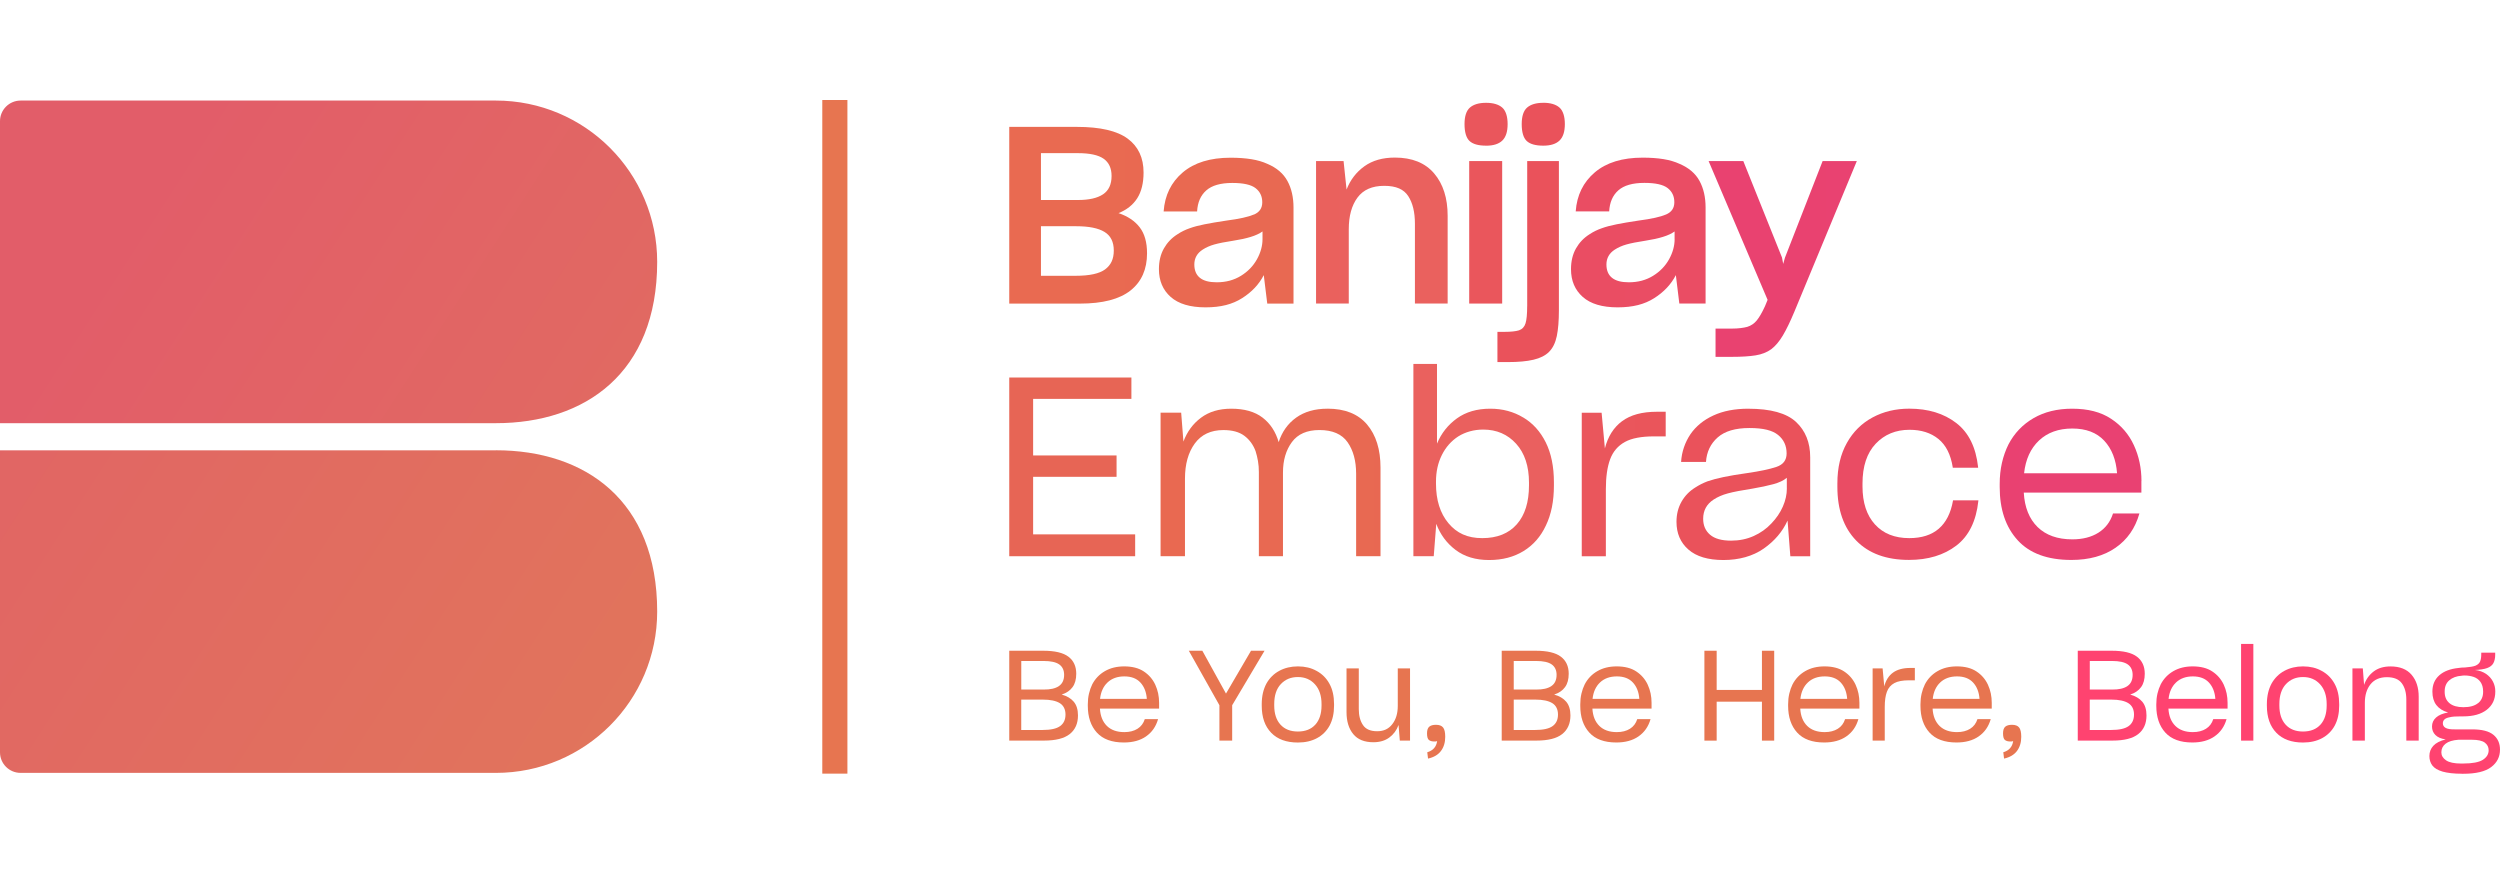 <svg width="200" height="70" viewBox="0 0 200 70" fill="none" xmlns="http://www.w3.org/2000/svg">
<path d="M67.793 8H65.783V61.891H67.793V8Z" fill="#E77550"/>
<path d="M39.67 33.854H0V9.693C0 8.785 0.737 8.045 1.648 8.045H39.67C46.796 8.045 52.575 13.821 52.575 20.95C52.575 29.855 46.798 33.854 39.67 33.854Z" fill="url(#paint0_linear_3_454)"/>
<path d="M39.67 36.025H0V60.184C0 61.095 0.737 61.831 1.648 61.831H39.67C46.796 61.831 52.575 56.056 52.575 48.927C52.575 40.021 46.798 36.022 39.67 36.022V36.025Z" fill="url(#paint1_linear_3_454)"/>
<path d="M89.483 17.049C90.144 16.785 90.641 16.388 90.979 15.86C91.316 15.331 91.485 14.645 91.485 13.799C91.485 12.623 91.063 11.72 90.217 11.093C89.37 10.466 88.015 10.151 86.153 10.151H80.74V24.288H86.39C88.215 24.288 89.564 23.936 90.445 23.236C91.325 22.536 91.763 21.543 91.763 20.261C91.763 19.389 91.569 18.697 91.178 18.188C90.788 17.679 90.222 17.299 89.483 17.049ZM83.277 12.252H86.229C87.18 12.252 87.869 12.401 88.291 12.699C88.712 12.997 88.926 13.455 88.926 14.077C88.926 14.752 88.698 15.241 88.243 15.545C87.787 15.848 87.124 16 86.249 16H83.277V12.252ZM88.412 21.549C87.948 21.892 87.163 22.063 86.052 22.063H83.277V18.098H86.091C87.109 18.098 87.866 18.25 88.361 18.554C88.856 18.857 89.103 19.352 89.103 20.041C89.103 20.73 88.873 21.206 88.409 21.549H88.412Z" fill="url(#paint2_linear_3_454)"/>
<path d="M100.318 17.159C99.874 17.35 99.145 17.513 98.127 17.645C97.413 17.752 96.825 17.851 96.364 17.944C95.9 18.036 95.504 18.14 95.174 18.261C95.017 18.315 94.854 18.379 94.688 18.461C94.522 18.54 94.362 18.632 94.201 18.739C93.737 19.029 93.375 19.411 93.11 19.878C92.846 20.348 92.714 20.899 92.714 21.535C92.714 22.46 93.029 23.199 93.656 23.756C94.283 24.31 95.211 24.588 96.443 24.588C97.674 24.588 98.594 24.344 99.367 23.854C100.141 23.365 100.72 22.752 101.102 22.01L101.381 24.29H103.481V16.599C103.481 15.781 103.318 15.072 102.995 14.479C102.671 13.883 102.14 13.427 101.398 13.112C101.026 12.941 100.599 12.814 100.11 12.736C99.62 12.657 99.066 12.617 98.445 12.617C96.82 12.617 95.543 13.011 94.618 13.796C93.692 14.583 93.184 15.623 93.091 16.917H95.768C95.807 16.192 96.052 15.629 96.502 15.233C96.952 14.836 97.644 14.636 98.583 14.636C99.469 14.636 100.09 14.774 100.447 15.053C100.804 15.331 100.981 15.708 100.981 16.183C100.981 16.658 100.759 16.973 100.318 17.165V17.159ZM101.001 18.514V19.13C101.001 19.673 100.852 20.21 100.554 20.747C100.256 21.281 99.831 21.723 99.275 22.066C98.996 22.238 98.695 22.367 98.372 22.454C98.048 22.541 97.7 22.583 97.331 22.583C96.735 22.583 96.291 22.465 95.993 22.226C95.695 21.987 95.546 21.63 95.546 21.155C95.546 20.905 95.602 20.68 95.714 20.48C95.827 20.28 95.996 20.109 96.221 19.965C96.485 19.794 96.791 19.659 97.143 19.558C97.495 19.459 98.012 19.355 98.698 19.251C99.213 19.172 99.665 19.074 100.056 18.953C100.447 18.835 100.759 18.689 100.998 18.517L101.001 18.514Z" fill="url(#paint3_linear_3_454)"/>
<path d="M113.194 24.285H115.812V17.266C115.812 15.851 115.452 14.721 114.732 13.874C114.013 13.028 112.964 12.606 111.591 12.606C110.613 12.606 109.8 12.837 109.153 13.301C108.507 13.765 108.028 14.383 107.725 15.165L107.486 12.885H105.284V24.285H107.902V18.337C107.902 17.28 108.133 16.436 108.597 15.809C109.06 15.182 109.772 14.867 110.736 14.867C111.701 14.867 112.303 15.143 112.66 15.691C113.017 16.239 113.194 16.976 113.194 17.901V24.285Z" fill="url(#paint4_linear_3_454)"/>
<path d="M120.174 12.885H117.536V24.285H120.174V12.885Z" fill="url(#paint5_linear_3_454)"/>
<path d="M118.883 11.656C119.465 11.656 119.898 11.521 120.182 11.248C120.466 10.978 120.61 10.537 120.61 9.929C120.61 9.322 120.463 8.852 120.174 8.602C119.884 8.352 119.454 8.225 118.886 8.225C118.318 8.225 117.888 8.352 117.598 8.602C117.308 8.852 117.162 9.296 117.162 9.929C117.162 10.562 117.294 11.026 117.559 11.276C117.823 11.526 118.264 11.653 118.886 11.653L118.883 11.656Z" fill="url(#paint6_linear_3_454)"/>
<path d="M122.173 24.504C122.173 25.125 122.131 25.578 122.044 25.862C121.957 26.146 121.782 26.335 121.518 26.427C121.386 26.467 121.223 26.498 121.031 26.517C120.84 26.537 120.618 26.548 120.368 26.548H119.794V28.967H120.627C121.459 28.967 122.142 28.905 122.679 28.778C123.214 28.652 123.627 28.444 123.919 28.154C124.223 27.85 124.431 27.429 124.544 26.886C124.656 26.343 124.712 25.657 124.712 24.825V12.885H122.176V24.501L122.173 24.504Z" fill="url(#paint7_linear_3_454)"/>
<path d="M123.461 8.225C122.893 8.225 122.463 8.352 122.173 8.602C121.884 8.852 121.737 9.296 121.737 9.929C121.737 10.562 121.869 11.026 122.134 11.276C122.398 11.526 122.84 11.653 123.461 11.653C124.043 11.653 124.476 11.518 124.76 11.245C125.044 10.975 125.188 10.534 125.188 9.926C125.188 9.319 125.041 8.849 124.752 8.599C124.462 8.349 124.032 8.222 123.464 8.222L123.461 8.225Z" fill="url(#paint8_linear_3_454)"/>
<path d="M134.347 24.285H136.447V16.594C136.447 15.775 136.284 15.067 135.961 14.473C135.637 13.877 135.106 13.422 134.363 13.107C133.992 12.935 133.565 12.809 133.076 12.73C132.586 12.651 132.032 12.612 131.411 12.612C129.785 12.612 128.509 13.005 127.584 13.79C126.658 14.577 126.149 15.618 126.057 16.911H128.734C128.773 16.186 129.018 15.623 129.468 15.227C129.918 14.831 130.609 14.631 131.549 14.631C132.434 14.631 133.056 14.769 133.413 15.047C133.77 15.325 133.947 15.702 133.947 16.177C133.947 16.653 133.725 16.968 133.284 17.159C132.839 17.35 132.111 17.513 131.093 17.645C130.379 17.752 129.791 17.851 129.33 17.944C128.866 18.036 128.469 18.14 128.14 18.261C127.983 18.315 127.82 18.379 127.654 18.461C127.488 18.54 127.328 18.632 127.167 18.739C126.703 19.029 126.341 19.411 126.076 19.878C125.812 20.348 125.68 20.899 125.68 21.535C125.68 22.46 125.995 23.199 126.622 23.756C127.249 24.31 128.177 24.588 129.409 24.588C130.64 24.588 131.56 24.344 132.333 23.855C133.107 23.365 133.686 22.752 134.068 22.01L134.347 24.29V24.285ZM133.97 19.13C133.97 19.673 133.821 20.21 133.523 20.747C133.225 21.281 132.8 21.723 132.243 22.066C131.965 22.238 131.664 22.367 131.341 22.454C131.017 22.541 130.668 22.583 130.3 22.583C129.704 22.583 129.26 22.465 128.962 22.226C128.663 21.987 128.514 21.63 128.514 21.155C128.514 20.905 128.571 20.68 128.683 20.48C128.796 20.28 128.964 20.109 129.189 19.965C129.454 19.794 129.76 19.659 130.112 19.558C130.463 19.459 130.981 19.355 131.667 19.251C132.181 19.172 132.634 19.074 133.025 18.953C133.416 18.835 133.728 18.689 133.967 18.517V19.133L133.97 19.13Z" fill="url(#paint9_linear_3_454)"/>
<path d="M141.186 24.524C140.961 25.013 140.747 25.381 140.542 25.634C140.336 25.885 140.083 26.056 139.78 26.149C139.633 26.189 139.459 26.222 139.254 26.247C139.048 26.273 138.821 26.287 138.57 26.287H137.243V28.548H138.551C139.318 28.548 139.948 28.508 140.443 28.43C140.938 28.351 141.357 28.185 141.703 27.935C142.032 27.684 142.341 27.319 142.625 26.844C142.909 26.368 143.216 25.733 143.548 24.94L148.545 12.887H145.809L142.794 20.618L142.656 21.113L142.558 20.598L139.465 12.887H136.689L141.408 23.989L141.188 24.524H141.186Z" fill="url(#paint10_linear_3_454)"/>
<path d="M82.65 38.145H89.325V36.436H82.65V31.911H90.512V30.201H80.74V44.498H90.813V42.749H82.65V38.145Z" fill="url(#paint11_linear_3_454)"/>
<path d="M106.195 32.696C105.191 32.696 104.356 32.935 103.692 33.41C103.029 33.885 102.562 34.54 102.295 35.37C102.053 34.538 101.625 33.885 101.007 33.41C100.391 32.935 99.553 32.696 98.493 32.696C97.528 32.696 96.724 32.937 96.08 33.418C95.436 33.899 94.966 34.538 94.674 35.328L94.494 33.016H92.846V44.498H94.798V38.286C94.798 37.133 95.059 36.199 95.582 35.482C96.105 34.765 96.87 34.405 97.874 34.405C98.585 34.405 99.145 34.56 99.553 34.867C99.961 35.176 100.259 35.584 100.447 36.093C100.529 36.349 100.591 36.613 100.638 36.886C100.686 37.161 100.709 37.451 100.709 37.76V44.495H102.638V37.8C102.638 36.821 102.877 36.011 103.352 35.367C103.827 34.723 104.561 34.403 105.554 34.403C106.6 34.403 107.351 34.729 107.806 35.378C108.262 36.028 108.49 36.869 108.49 37.901V44.495H110.441V37.417C110.441 35.955 110.081 34.805 109.364 33.958C108.647 33.115 107.593 32.693 106.198 32.693L106.195 32.696Z" fill="url(#paint12_linear_3_454)"/>
<path d="M121.855 33.399C121.481 33.171 121.071 32.996 120.629 32.876C120.188 32.755 119.718 32.696 119.221 32.696C118.16 32.696 117.275 32.954 116.557 33.469C115.84 33.986 115.306 34.658 114.96 35.491V29.116H113.071V44.498H114.699L114.901 41.905C115.222 42.763 115.739 43.46 116.451 43.997C117.162 44.534 118.053 44.802 119.125 44.802C120.196 44.802 121.102 44.562 121.881 44.087C122.657 43.612 123.256 42.931 123.669 42.046C123.883 41.604 124.043 41.115 124.153 40.578C124.26 40.041 124.313 39.464 124.313 38.848V38.587C124.313 37.327 124.094 36.261 123.661 35.39C123.225 34.518 122.626 33.854 121.861 33.399H121.855ZM122.319 38.829C122.319 40.17 121.993 41.208 121.344 41.944C120.694 42.681 119.772 43.05 118.579 43.05C117.387 43.05 116.538 42.65 115.874 41.855C115.21 41.059 114.879 40.001 114.879 38.688V38.528C114.879 37.738 115.036 37.026 115.351 36.396C115.666 35.766 116.105 35.272 116.667 34.909C116.948 34.734 117.258 34.599 117.592 34.507C117.927 34.414 118.281 34.366 118.658 34.366C119.729 34.366 120.61 34.746 121.293 35.502C121.976 36.258 122.319 37.296 122.319 38.609V38.831V38.829Z" fill="url(#paint13_linear_3_454)"/>
<path d="M129.769 33.691C129.091 34.194 128.633 34.92 128.391 35.873L128.129 33.019H126.54V44.501H128.469V39.132C128.469 38.154 128.582 37.355 128.812 36.739C129.04 36.123 129.437 35.66 129.999 35.353C130.266 35.207 130.595 35.094 130.983 35.021C131.371 34.948 131.807 34.911 132.291 34.911H133.256V32.94H132.553C131.371 32.94 130.443 33.191 129.769 33.694V33.691Z" fill="url(#paint14_linear_3_454)"/>
<path d="M139.872 32.696C138.787 32.696 137.85 32.876 137.069 33.238C136.284 33.601 135.671 34.102 135.23 34.746C135.016 35.066 134.844 35.412 134.718 35.78C134.591 36.149 134.513 36.542 134.487 36.956H136.478C136.532 36.152 136.844 35.499 137.412 34.996C137.983 34.492 138.829 34.242 139.954 34.242C141.079 34.242 141.79 34.428 142.246 34.796C142.701 35.165 142.929 35.657 142.929 36.275C142.929 36.812 142.656 37.17 142.114 37.352C141.571 37.535 140.798 37.698 139.791 37.844C139.026 37.951 138.39 38.058 137.881 38.165C137.372 38.272 136.942 38.387 136.593 38.508C136.419 38.576 136.25 38.649 136.09 38.73C135.93 38.812 135.77 38.905 135.606 39.011C135.151 39.293 134.788 39.669 134.521 40.136C134.254 40.606 134.119 41.143 134.119 41.745C134.119 42.67 134.437 43.41 135.075 43.966C135.71 44.523 136.647 44.802 137.879 44.802C139.11 44.802 140.224 44.498 141.096 43.888C141.967 43.277 142.603 42.529 143.005 41.646L143.227 44.501H144.816V36.579C144.816 35.401 144.436 34.459 143.68 33.753C142.923 33.05 141.652 32.698 139.87 32.698L139.872 32.696ZM142.949 39.071C142.949 39.554 142.842 40.038 142.628 40.527C142.414 41.017 142.105 41.469 141.703 41.885C141.315 42.302 140.845 42.633 140.297 42.881C139.746 43.128 139.144 43.252 138.486 43.252C137.735 43.252 137.176 43.095 136.807 42.78C136.439 42.465 136.253 42.04 136.253 41.503C136.253 41.168 136.324 40.873 136.464 40.617C136.605 40.364 136.81 40.148 137.077 39.973C137.398 39.76 137.783 39.591 138.233 39.47C138.683 39.349 139.341 39.222 140.213 39.087C140.842 38.981 141.391 38.862 141.86 38.736C142.33 38.609 142.69 38.438 142.946 38.224V39.068L142.949 39.071Z" fill="url(#paint15_linear_3_454)"/>
<path d="M156.239 40.055C156.064 41.047 155.685 41.793 155.103 42.296C154.52 42.799 153.733 43.05 152.74 43.05C151.573 43.05 150.659 42.684 149.996 41.953C149.332 41.222 149 40.207 149 38.907V38.685C149 37.305 149.352 36.242 150.055 35.499C150.758 34.757 151.661 34.383 152.76 34.383C153.699 34.383 154.47 34.627 155.072 35.117C155.676 35.606 156.056 36.36 156.219 37.378V37.417H158.249V37.378C158.075 35.783 157.493 34.602 156.5 33.84C155.507 33.075 154.256 32.693 152.74 32.693C151.655 32.693 150.676 32.926 149.805 33.396C148.933 33.865 148.249 34.543 147.755 35.426C147.499 35.882 147.307 36.377 147.181 36.914C147.054 37.451 146.99 38.038 146.99 38.682V38.944C146.99 40.78 147.493 42.215 148.497 43.246C149.501 44.279 150.91 44.793 152.718 44.793C154.245 44.793 155.51 44.411 156.509 43.646C157.507 42.881 158.095 41.689 158.269 40.066V40.027H156.239V40.055Z" fill="url(#paint16_linear_3_454)"/>
<path d="M171.317 38.486C171.317 37.454 171.117 36.498 170.712 35.62C170.31 34.743 169.7 34.034 168.882 33.5C168.48 33.233 168.018 33.03 167.495 32.895C166.972 32.76 166.396 32.696 165.766 32.696C164.585 32.696 163.561 32.946 162.689 33.449C161.818 33.953 161.148 34.653 160.679 35.55C160.451 36.005 160.277 36.498 160.156 37.026C160.035 37.555 159.976 38.123 159.976 38.725V38.967C159.976 40.749 160.454 42.167 161.413 43.218C162.372 44.27 163.803 44.796 165.707 44.796C167.127 44.796 168.308 44.47 169.244 43.82C170.184 43.171 170.819 42.257 171.154 41.076H169.042C168.828 41.745 168.437 42.259 167.875 42.614C167.313 42.968 166.615 43.148 165.783 43.148C164.604 43.148 163.679 42.819 163.007 42.164C162.338 41.509 161.97 40.589 161.902 39.408H171.311V38.483L171.317 38.486ZM161.927 37.861C162.048 36.748 162.448 35.873 163.123 35.238C163.8 34.602 164.686 34.282 165.786 34.282C166.885 34.282 167.737 34.608 168.339 35.257C168.944 35.907 169.284 36.776 169.365 37.861H161.925H161.927Z" fill="url(#paint17_linear_3_454)"/>
<path d="M80.74 59.25V52.059H83.451C84.382 52.059 85.057 52.217 85.473 52.535C85.892 52.852 86.1 53.308 86.1 53.899C86.1 54.343 86.001 54.703 85.805 54.97C85.611 55.24 85.321 55.44 84.936 55.566C85.355 55.681 85.675 55.873 85.9 56.137C86.125 56.404 86.238 56.77 86.238 57.234C86.238 57.88 86.018 58.378 85.577 58.727C85.135 59.076 84.449 59.247 83.519 59.247H80.737L80.74 59.25ZM84.705 54.891C84.986 54.703 85.13 54.402 85.13 53.991C85.13 53.62 85 53.342 84.742 53.156C84.483 52.971 84.061 52.878 83.482 52.878H81.702V55.164H83.493C84.019 55.17 84.424 55.08 84.708 54.891H84.705ZM81.699 58.398H83.409C84.061 58.398 84.531 58.294 84.815 58.083C85.099 57.875 85.24 57.568 85.24 57.163C85.24 56.758 85.088 56.441 84.784 56.252C84.48 56.064 84.028 55.968 83.428 55.968H81.699V58.398Z" fill="#E77550"/>
<path d="M91.688 58.91C91.215 59.239 90.622 59.399 89.907 59.399C88.949 59.399 88.229 59.135 87.748 58.606C87.267 58.077 87.025 57.363 87.025 56.466V56.345C87.025 56.041 87.056 55.757 87.118 55.49C87.18 55.223 87.267 54.976 87.379 54.748C87.616 54.295 87.953 53.944 88.392 53.691C88.831 53.437 89.345 53.311 89.938 53.311C90.256 53.311 90.546 53.345 90.807 53.412C91.072 53.48 91.302 53.581 91.505 53.716C91.915 53.986 92.222 54.343 92.424 54.782C92.627 55.223 92.728 55.704 92.728 56.224V56.688H87.995C88.029 57.282 88.215 57.743 88.552 58.075C88.889 58.404 89.353 58.569 89.947 58.569C90.366 58.569 90.715 58.48 90.999 58.302C91.283 58.125 91.477 57.866 91.584 57.529H92.646C92.478 58.122 92.157 58.584 91.685 58.91H91.688ZM88.606 54.593C88.265 54.914 88.066 55.352 88.004 55.912H91.747C91.707 55.367 91.536 54.931 91.232 54.602C90.928 54.273 90.501 54.112 89.947 54.112C89.393 54.112 88.946 54.273 88.606 54.593Z" fill="#E77550"/>
<path d="M97.553 59.25V56.418L95.104 52.059H96.187L98.079 55.487L100.082 52.059H101.164L98.574 56.418V59.25H97.553Z" fill="#E77550"/>
<path d="M101.698 58.623C101.192 58.103 100.939 57.383 100.939 56.458V56.325C100.939 56.002 100.973 55.704 101.035 55.434C101.097 55.164 101.192 54.914 101.313 54.686C101.564 54.242 101.907 53.901 102.345 53.665C102.784 53.429 103.279 53.311 103.833 53.311C104.117 53.311 104.381 53.342 104.631 53.401C104.882 53.46 105.112 53.553 105.329 53.674C105.768 53.91 106.111 54.253 106.355 54.7C106.603 55.147 106.724 55.69 106.724 56.325V56.458C106.724 56.767 106.693 57.054 106.634 57.318C106.575 57.582 106.485 57.824 106.369 58.046C106.128 58.485 105.79 58.82 105.357 59.053C104.924 59.286 104.415 59.402 103.83 59.402C102.913 59.402 102.202 59.143 101.696 58.623H101.698ZM105.228 57.971C105.557 57.602 105.723 57.093 105.723 56.438V56.328C105.723 55.659 105.548 55.133 105.197 54.745C104.845 54.357 104.39 54.163 103.83 54.163C103.27 54.163 102.823 54.351 102.469 54.725C102.115 55.099 101.938 55.634 101.938 56.328V56.438C101.938 57.093 102.103 57.602 102.438 57.971C102.773 58.339 103.237 58.522 103.83 58.522C104.423 58.522 104.896 58.339 105.225 57.971H105.228Z" fill="#E77550"/>
<path d="M111.881 58.004C111.732 58.415 111.487 58.749 111.147 59C110.807 59.253 110.379 59.379 109.868 59.379C109.153 59.379 108.616 59.163 108.259 58.727C107.902 58.291 107.722 57.706 107.722 56.972V53.474H108.703V56.73C108.703 57.251 108.813 57.675 109.038 58.004C109.26 58.336 109.637 58.499 110.171 58.499C110.706 58.499 111.094 58.311 111.386 57.931C111.679 57.551 111.822 57.068 111.822 56.474V53.471H112.803V59.247H111.985L111.884 58.004H111.881Z" fill="#E77550"/>
<path d="M114.181 60.181C114.409 60.113 114.592 60.006 114.724 59.857C114.856 59.708 114.938 59.52 114.971 59.289C114.938 59.303 114.901 59.312 114.865 59.315C114.828 59.318 114.791 59.32 114.758 59.32C114.555 59.32 114.406 59.278 114.308 59.194C114.209 59.109 114.162 58.935 114.162 58.673C114.162 58.412 114.221 58.238 114.339 58.136C114.457 58.035 114.637 57.984 114.879 57.984C115.143 57.984 115.331 58.055 115.447 58.198C115.562 58.342 115.618 58.589 115.618 58.946C115.618 59.399 115.503 59.776 115.275 60.08C115.045 60.383 114.702 60.586 114.243 60.687L114.181 60.181Z" fill="#E77550"/>
<path d="M120.137 59.25V52.059H122.848C123.779 52.059 124.454 52.217 124.87 52.535C125.289 52.852 125.497 53.308 125.497 53.899C125.497 54.343 125.399 54.703 125.202 54.97C125.008 55.24 124.718 55.44 124.333 55.566C124.752 55.681 125.072 55.873 125.297 56.137C125.522 56.404 125.635 56.77 125.635 57.234C125.635 57.88 125.415 58.378 124.974 58.727C124.533 59.076 123.846 59.247 122.916 59.247H120.134L120.137 59.25ZM124.102 54.891C124.383 54.703 124.527 54.402 124.527 53.991C124.527 53.62 124.398 53.342 124.139 53.156C123.88 52.971 123.458 52.878 122.879 52.878H121.099V55.164H122.89C123.416 55.17 123.821 55.08 124.105 54.891H124.102ZM121.099 58.398H122.809C123.461 58.398 123.931 58.294 124.215 58.083C124.499 57.875 124.639 57.568 124.639 57.163C124.639 56.758 124.488 56.441 124.184 56.252C123.88 56.064 123.427 55.968 122.828 55.968H121.099V58.398Z" fill="#E77550"/>
<path d="M131.085 58.91C130.612 59.239 130.019 59.399 129.305 59.399C128.346 59.399 127.626 59.135 127.145 58.606C126.664 58.077 126.422 57.363 126.422 56.466V56.345C126.422 56.041 126.453 55.757 126.515 55.49C126.577 55.223 126.664 54.976 126.777 54.748C127.013 54.295 127.35 53.944 127.789 53.691C128.228 53.437 128.742 53.311 129.336 53.311C129.653 53.311 129.943 53.345 130.204 53.412C130.469 53.48 130.699 53.581 130.902 53.716C131.312 53.986 131.619 54.343 131.821 54.782C132.024 55.223 132.125 55.704 132.125 56.224V56.688H127.392C127.426 57.282 127.612 57.743 127.949 58.075C128.287 58.404 128.751 58.569 129.344 58.569C129.763 58.569 130.112 58.48 130.396 58.302C130.68 58.125 130.874 57.866 130.981 57.529H132.044C131.875 58.122 131.554 58.584 131.082 58.91H131.085ZM128.005 54.593C127.665 54.914 127.465 55.352 127.404 55.912H131.146C131.107 55.367 130.936 54.931 130.632 54.602C130.328 54.273 129.901 54.112 129.347 54.112C128.793 54.112 128.346 54.273 128.005 54.593Z" fill="#E77550"/>
<path d="M140.955 56.134H137.333V59.25H136.352V52.059H137.333V55.195H140.955V52.059H141.936V59.25H140.955V56.134Z" fill="#E77550"/>
<path d="M147.712 58.91C147.24 59.239 146.647 59.399 145.932 59.399C144.973 59.399 144.254 59.135 143.773 58.606C143.292 58.077 143.05 57.363 143.05 56.466V56.345C143.05 56.041 143.081 55.757 143.143 55.49C143.205 55.223 143.292 54.976 143.404 54.748C143.641 54.295 143.978 53.944 144.417 53.691C144.855 53.437 145.37 53.311 145.963 53.311C146.281 53.311 146.571 53.345 146.832 53.412C147.097 53.48 147.327 53.581 147.53 53.716C147.94 53.986 148.247 54.343 148.449 54.782C148.652 55.223 148.753 55.704 148.753 56.224V56.688H144.02C144.054 57.282 144.239 57.743 144.577 58.075C144.914 58.404 145.378 58.569 145.972 58.569C146.391 58.569 146.739 58.48 147.023 58.302C147.307 58.125 147.501 57.866 147.608 57.529H148.671C148.503 58.122 148.182 58.584 147.71 58.91H147.712ZM144.633 54.593C144.293 54.914 144.093 55.352 144.031 55.912H147.774C147.735 55.367 147.563 54.931 147.26 54.602C146.956 54.273 146.529 54.112 145.975 54.112C145.421 54.112 144.973 54.273 144.633 54.593Z" fill="#E77550"/>
<path d="M149.81 59.25V53.474H150.609L150.741 54.911C150.862 54.433 151.092 54.065 151.433 53.814C151.773 53.564 152.24 53.435 152.833 53.435H153.188V54.425H152.701C152.459 54.425 152.24 54.444 152.043 54.481C151.846 54.517 151.683 54.574 151.548 54.647C151.264 54.801 151.064 55.035 150.952 55.344C150.837 55.653 150.78 56.056 150.78 56.548V59.247H149.81V59.25Z" fill="#E77550"/>
<path d="M158.3 58.91C157.827 59.239 157.234 59.399 156.52 59.399C155.561 59.399 154.841 59.135 154.36 58.606C153.879 58.077 153.637 57.363 153.637 56.466V56.345C153.637 56.041 153.668 55.757 153.73 55.49C153.792 55.223 153.879 54.976 153.992 54.748C154.228 54.295 154.565 53.944 155.004 53.691C155.443 53.437 155.957 53.311 156.551 53.311C156.868 53.311 157.158 53.345 157.42 53.412C157.684 53.48 157.915 53.581 158.117 53.716C158.528 53.986 158.834 54.343 159.037 54.782C159.239 55.223 159.34 55.704 159.34 56.224V56.688H154.608C154.641 57.282 154.827 57.743 155.164 58.075C155.502 58.404 155.966 58.569 156.559 58.569C156.978 58.569 157.327 58.48 157.611 58.302C157.895 58.125 158.089 57.866 158.196 57.529H159.259C159.09 58.122 158.769 58.584 158.297 58.91H158.3ZM155.221 54.593C154.88 54.914 154.681 55.352 154.619 55.912H158.362C158.322 55.367 158.151 54.931 157.847 54.602C157.543 54.275 157.116 54.112 156.562 54.112C156.008 54.112 155.561 54.273 155.221 54.593Z" fill="#E77550"/>
<path d="M160.263 60.181C160.49 60.113 160.673 60.006 160.805 59.857C160.938 59.708 161.019 59.52 161.053 59.289C161.019 59.303 160.983 59.312 160.946 59.315C160.909 59.318 160.873 59.32 160.839 59.32C160.637 59.32 160.488 59.278 160.389 59.194C160.291 59.109 160.243 58.935 160.243 58.673C160.243 58.412 160.302 58.238 160.42 58.136C160.538 58.035 160.718 57.984 160.96 57.984C161.224 57.984 161.413 58.055 161.528 58.198C161.643 58.342 161.7 58.589 161.7 58.946C161.7 59.399 161.584 59.776 161.357 60.08C161.126 60.383 160.783 60.586 160.325 60.687L160.263 60.181Z" fill="#E77550"/>
<path d="M166.221 59.25V52.059H168.932C169.863 52.059 170.538 52.217 170.954 52.535C171.373 52.852 171.581 53.308 171.581 53.899C171.581 54.343 171.483 54.703 171.286 54.97C171.092 55.24 170.802 55.44 170.417 55.566C170.836 55.681 171.157 55.873 171.382 56.137C171.607 56.404 171.719 56.77 171.719 57.234C171.719 57.88 171.5 58.378 171.058 58.727C170.617 59.076 169.931 59.247 169 59.247H166.219L166.221 59.25ZM170.186 54.891C170.468 54.703 170.611 54.402 170.611 53.991C170.611 53.62 170.482 53.342 170.223 53.156C169.964 52.971 169.542 52.878 168.963 52.878H167.183V55.164H168.974C169.5 55.17 169.905 55.08 170.189 54.891H170.186ZM167.18 58.398H168.89C169.542 58.398 170.012 58.294 170.296 58.083C170.58 57.875 170.721 57.568 170.721 57.163C170.721 56.758 170.569 56.441 170.265 56.252C169.961 56.064 169.509 55.968 168.91 55.968H167.18V58.398Z" fill="#FF4370"/>
<path d="M177.166 58.91C176.694 59.239 176.1 59.399 175.386 59.399C174.427 59.399 173.707 59.135 173.226 58.606C172.745 58.077 172.504 57.363 172.504 56.466V56.345C172.504 56.041 172.535 55.757 172.596 55.49C172.658 55.223 172.745 54.976 172.858 54.748C173.094 54.295 173.432 53.944 173.87 53.691C174.309 53.437 174.824 53.311 175.417 53.311C175.735 53.311 176.024 53.345 176.286 53.412C176.55 53.48 176.781 53.581 176.983 53.716C177.394 53.986 177.7 54.343 177.903 54.782C178.105 55.223 178.206 55.704 178.206 56.224V56.688H173.474C173.508 57.282 173.693 57.743 174.031 58.075C174.368 58.404 174.832 58.569 175.425 58.569C175.844 58.569 176.193 58.48 176.477 58.302C176.761 58.125 176.955 57.866 177.062 57.529H178.125C177.956 58.122 177.636 58.584 177.163 58.91H177.166ZM174.087 54.593C173.747 54.914 173.547 55.352 173.485 55.912H177.228C177.189 55.367 177.017 54.931 176.713 54.602C176.41 54.273 175.982 54.112 175.428 54.112C174.874 54.112 174.427 54.273 174.087 54.593Z" fill="#FF4370"/>
<path d="M179.286 59.25V51.514H180.268V59.25H179.286Z" fill="#FF4370"/>
<path d="M182.11 58.623C181.603 58.103 181.35 57.383 181.35 56.458V56.325C181.35 56.002 181.384 55.704 181.446 55.434C181.508 55.164 181.603 54.914 181.724 54.686C181.975 54.242 182.318 53.901 182.756 53.665C183.195 53.429 183.69 53.311 184.244 53.311C184.528 53.311 184.792 53.342 185.043 53.401C185.293 53.46 185.523 53.553 185.74 53.674C186.179 53.91 186.522 54.253 186.766 54.7C187.014 55.147 187.135 55.69 187.135 56.325V56.458C187.135 56.767 187.104 57.054 187.045 57.318C186.986 57.582 186.896 57.824 186.78 58.046C186.539 58.485 186.201 58.82 185.768 59.053C185.335 59.286 184.826 59.402 184.241 59.402C183.324 59.402 182.613 59.143 182.107 58.623H182.11ZM185.639 57.971C185.968 57.602 186.134 57.093 186.134 56.438V56.328C186.134 55.659 185.959 55.133 185.608 54.745C185.256 54.357 184.801 54.163 184.241 54.163C183.682 54.163 183.234 54.351 182.88 54.725C182.526 55.099 182.349 55.634 182.349 56.328V56.438C182.349 57.093 182.515 57.602 182.849 57.971C183.184 58.339 183.648 58.522 184.241 58.522C184.835 58.522 185.307 58.339 185.636 57.971H185.639Z" fill="#FF4370"/>
<path d="M188.195 59.25V53.474H189.025L189.126 54.79C189.28 54.346 189.536 53.989 189.891 53.719C190.245 53.449 190.695 53.314 191.24 53.314C191.983 53.314 192.545 53.536 192.925 53.98C193.307 54.425 193.496 55.012 193.496 55.74V59.25H192.506V55.963C192.506 55.423 192.385 54.99 192.146 54.663C191.907 54.337 191.508 54.174 190.948 54.174C190.388 54.174 189.947 54.363 189.643 54.739C189.339 55.116 189.188 55.614 189.188 56.227V59.25H188.195Z" fill="#FF4370"/>
<path d="M196.969 61.899C196.64 61.899 196.342 61.885 196.08 61.854C195.816 61.823 195.591 61.781 195.402 61.727C195.017 61.612 194.747 61.449 194.587 61.238C194.429 61.024 194.351 60.774 194.351 60.484C194.351 60.167 194.455 59.894 194.663 59.666C194.871 59.438 195.203 59.264 195.653 59.152C195.281 59.098 195.009 58.98 194.829 58.797C194.649 58.614 194.561 58.389 194.561 58.12C194.561 57.836 194.668 57.596 194.885 57.402C195.101 57.206 195.422 57.073 195.847 56.998C195.428 56.877 195.115 56.677 194.905 56.401C194.696 56.126 194.592 55.769 194.592 55.33V55.319C194.592 54.787 194.772 54.357 195.138 54.028C195.504 53.702 196.018 53.505 196.685 53.437C196.738 53.423 196.82 53.415 196.932 53.407C197.042 53.401 197.132 53.398 197.199 53.398C197.388 53.384 197.551 53.364 197.688 53.342C197.826 53.319 197.942 53.291 198.037 53.255C198.226 53.173 198.349 53.058 198.411 52.912C198.473 52.765 198.501 52.569 198.501 52.324V52.214H199.615V52.386C199.615 52.521 199.604 52.644 199.578 52.754C199.553 52.867 199.519 52.965 199.471 53.052C199.376 53.227 199.21 53.359 198.971 53.446C198.732 53.533 198.4 53.584 197.975 53.598H197.995C198.169 53.617 198.332 53.654 198.479 53.707C198.625 53.761 198.763 53.828 198.884 53.91C199.125 54.079 199.311 54.281 199.435 54.523C199.559 54.762 199.623 55.021 199.623 55.296V55.336C199.623 55.943 199.398 56.424 198.945 56.778C198.493 57.133 197.866 57.31 197.064 57.31H196.873C196.676 57.31 196.505 57.315 196.353 57.324C196.201 57.335 196.074 57.352 195.973 57.38C195.765 57.419 195.622 57.484 195.543 57.568C195.464 57.653 195.428 57.751 195.428 57.866C195.428 58.029 195.504 58.151 195.655 58.235C195.807 58.319 196.066 58.359 196.429 58.35H197.784C198.56 58.35 199.123 58.496 199.474 58.786C199.826 59.076 200 59.472 200 59.97C200 60.544 199.767 61.008 199.297 61.365C198.827 61.722 198.082 61.902 197.056 61.902H196.963L196.969 61.899ZM197.07 61.081C197.793 61.081 198.31 60.982 198.622 60.788C198.934 60.591 199.092 60.335 199.092 60.02C199.092 59.77 198.99 59.568 198.788 59.413C198.586 59.258 198.24 59.18 197.745 59.18H196.673C196.215 59.213 195.872 59.32 195.647 59.497C195.422 59.675 195.309 59.905 195.309 60.181V60.192C195.309 60.442 195.433 60.653 195.683 60.825C195.934 60.996 196.333 61.083 196.887 61.083H197.07V61.081ZM198.245 56.255C198.515 56.039 198.65 55.735 198.65 55.344V55.324C198.65 55.161 198.631 55.018 198.594 54.889C198.557 54.759 198.504 54.649 198.436 54.554C198.302 54.365 198.122 54.233 197.894 54.154C197.666 54.076 197.421 54.039 197.151 54.039C197.104 54.039 197.064 54.039 197.03 54.045C196.997 54.048 196.963 54.053 196.929 54.059C196.519 54.087 196.187 54.211 195.939 54.427C195.689 54.647 195.568 54.947 195.574 55.333V55.352C195.574 55.743 195.703 56.044 195.962 56.258C196.221 56.472 196.592 56.576 197.07 56.576C197.582 56.576 197.973 56.469 198.242 56.252L198.245 56.255Z" fill="#FF4370"/>
<defs>
<linearGradient id="paint0_linear_3_454" x1="8.13" y1="21.05" x2="170.488" y2="125.699" gradientUnits="userSpaceOnUse">
<stop stop-color="#E25D69"/>
<stop offset="0.53" stop-color="#E07C57"/>
<stop offset="1" stop-color="#B1775D"/>
</linearGradient>
<linearGradient id="paint1_linear_3_454" x1="-22.561" y1="14.36" x2="157.023" y2="130.059" gradientUnits="userSpaceOnUse">
<stop stop-color="#E25D69"/>
<stop offset="0.53" stop-color="#E07C57"/>
<stop offset="1" stop-color="#B1775D"/>
</linearGradient>
<linearGradient id="paint2_linear_3_454" x1="0" y1="34.946" x2="200" y2="34.946" gradientUnits="userSpaceOnUse">
<stop stop-color="#EA6E4D"/>
<stop offset="1" stop-color="#E76456"/>
</linearGradient>
<linearGradient id="paint3_linear_3_454" x1="0" y1="34.919" x2="199.948" y2="34.919" gradientUnits="userSpaceOnUse">
<stop stop-color="#EA6E4D"/>
<stop offset="1" stop-color="#E76456"/>
</linearGradient>
<linearGradient id="paint4_linear_3_454" x1="0" y1="34.957" x2="199.947" y2="34.957" gradientUnits="userSpaceOnUse">
<stop stop-color="#E76456"/>
<stop offset="1" stop-color="#EC5E64"/>
</linearGradient>
<linearGradient id="paint5_linear_3_454" x1="0" y1="34.951" x2="199.787" y2="34.951" gradientUnits="userSpaceOnUse">
<stop stop-color="#EC5E64"/>
<stop offset="1" stop-color="#E95157"/>
</linearGradient>
<linearGradient id="paint6_linear_3_454" x1="-0.163" y1="34.951" x2="199.837" y2="34.951" gradientUnits="userSpaceOnUse">
<stop stop-color="#EC5E64"/>
<stop offset="1" stop-color="#E95157"/>
</linearGradient>
<linearGradient id="paint7_linear_3_454" x1="0" y1="34.946" x2="200" y2="34.946" gradientUnits="userSpaceOnUse">
<stop stop-color="#E95157"/>
<stop offset="1" stop-color="#EB535D"/>
</linearGradient>
<linearGradient id="paint8_linear_3_454" x1="0" y1="34.995" x2="200" y2="34.995" gradientUnits="userSpaceOnUse">
<stop stop-color="#E95157"/>
<stop offset="1" stop-color="#EB535D"/>
</linearGradient>
<linearGradient id="paint9_linear_3_454" x1="0.052" y1="34.932" x2="200" y2="34.932" gradientUnits="userSpaceOnUse">
<stop stop-color="#EB535D"/>
<stop offset="1" stop-color="#E94A67"/>
</linearGradient>
<linearGradient id="paint10_linear_3_454" x1="-0.047" y1="34.946" x2="199.953" y2="34.946" gradientUnits="userSpaceOnUse">
<stop stop-color="#E94A67"/>
<stop offset="1" stop-color="#E93F74"/>
</linearGradient>
<linearGradient id="paint11_linear_3_454" x1="-1603.13" y1="34.951" x2="200" y2="34.951" gradientUnits="userSpaceOnUse">
<stop stop-color="#EA6E4D"/>
<stop offset="1" stop-color="#E76456"/>
</linearGradient>
<linearGradient id="paint12_linear_3_454" x1="-0.032" y1="34.951" x2="199.936" y2="34.951" gradientUnits="userSpaceOnUse">
<stop stop-color="#EA6E4D"/>
<stop offset="1" stop-color="#E76456"/>
</linearGradient>
<linearGradient id="paint13_linear_3_454" x1="0" y1="34.951" x2="199.95" y2="34.951" gradientUnits="userSpaceOnUse">
<stop stop-color="#E76456"/>
<stop offset="1" stop-color="#EC5E64"/>
</linearGradient>
<linearGradient id="paint14_linear_3_454" x1="0" y1="34.931" x2="200" y2="34.931" gradientUnits="userSpaceOnUse">
<stop stop-color="#EC5E64"/>
<stop offset="1" stop-color="#E95157"/>
</linearGradient>
<linearGradient id="paint15_linear_3_454" x1="0.053" y1="34.945" x2="200.053" y2="34.945" gradientUnits="userSpaceOnUse">
<stop stop-color="#E95157"/>
<stop offset="1" stop-color="#EB535D"/>
</linearGradient>
<linearGradient id="paint16_linear_3_454" x1="0" y1="34.97" x2="200" y2="34.97" gradientUnits="userSpaceOnUse">
<stop stop-color="#EB535D"/>
<stop offset="1" stop-color="#E94A67"/>
</linearGradient>
<linearGradient id="paint17_linear_3_454" x1="0.05" y1="34.957" x2="200" y2="34.957" gradientUnits="userSpaceOnUse">
<stop stop-color="#E94A67"/>
<stop offset="1" stop-color="#E93F74"/>
</linearGradient>
</defs>
</svg>
